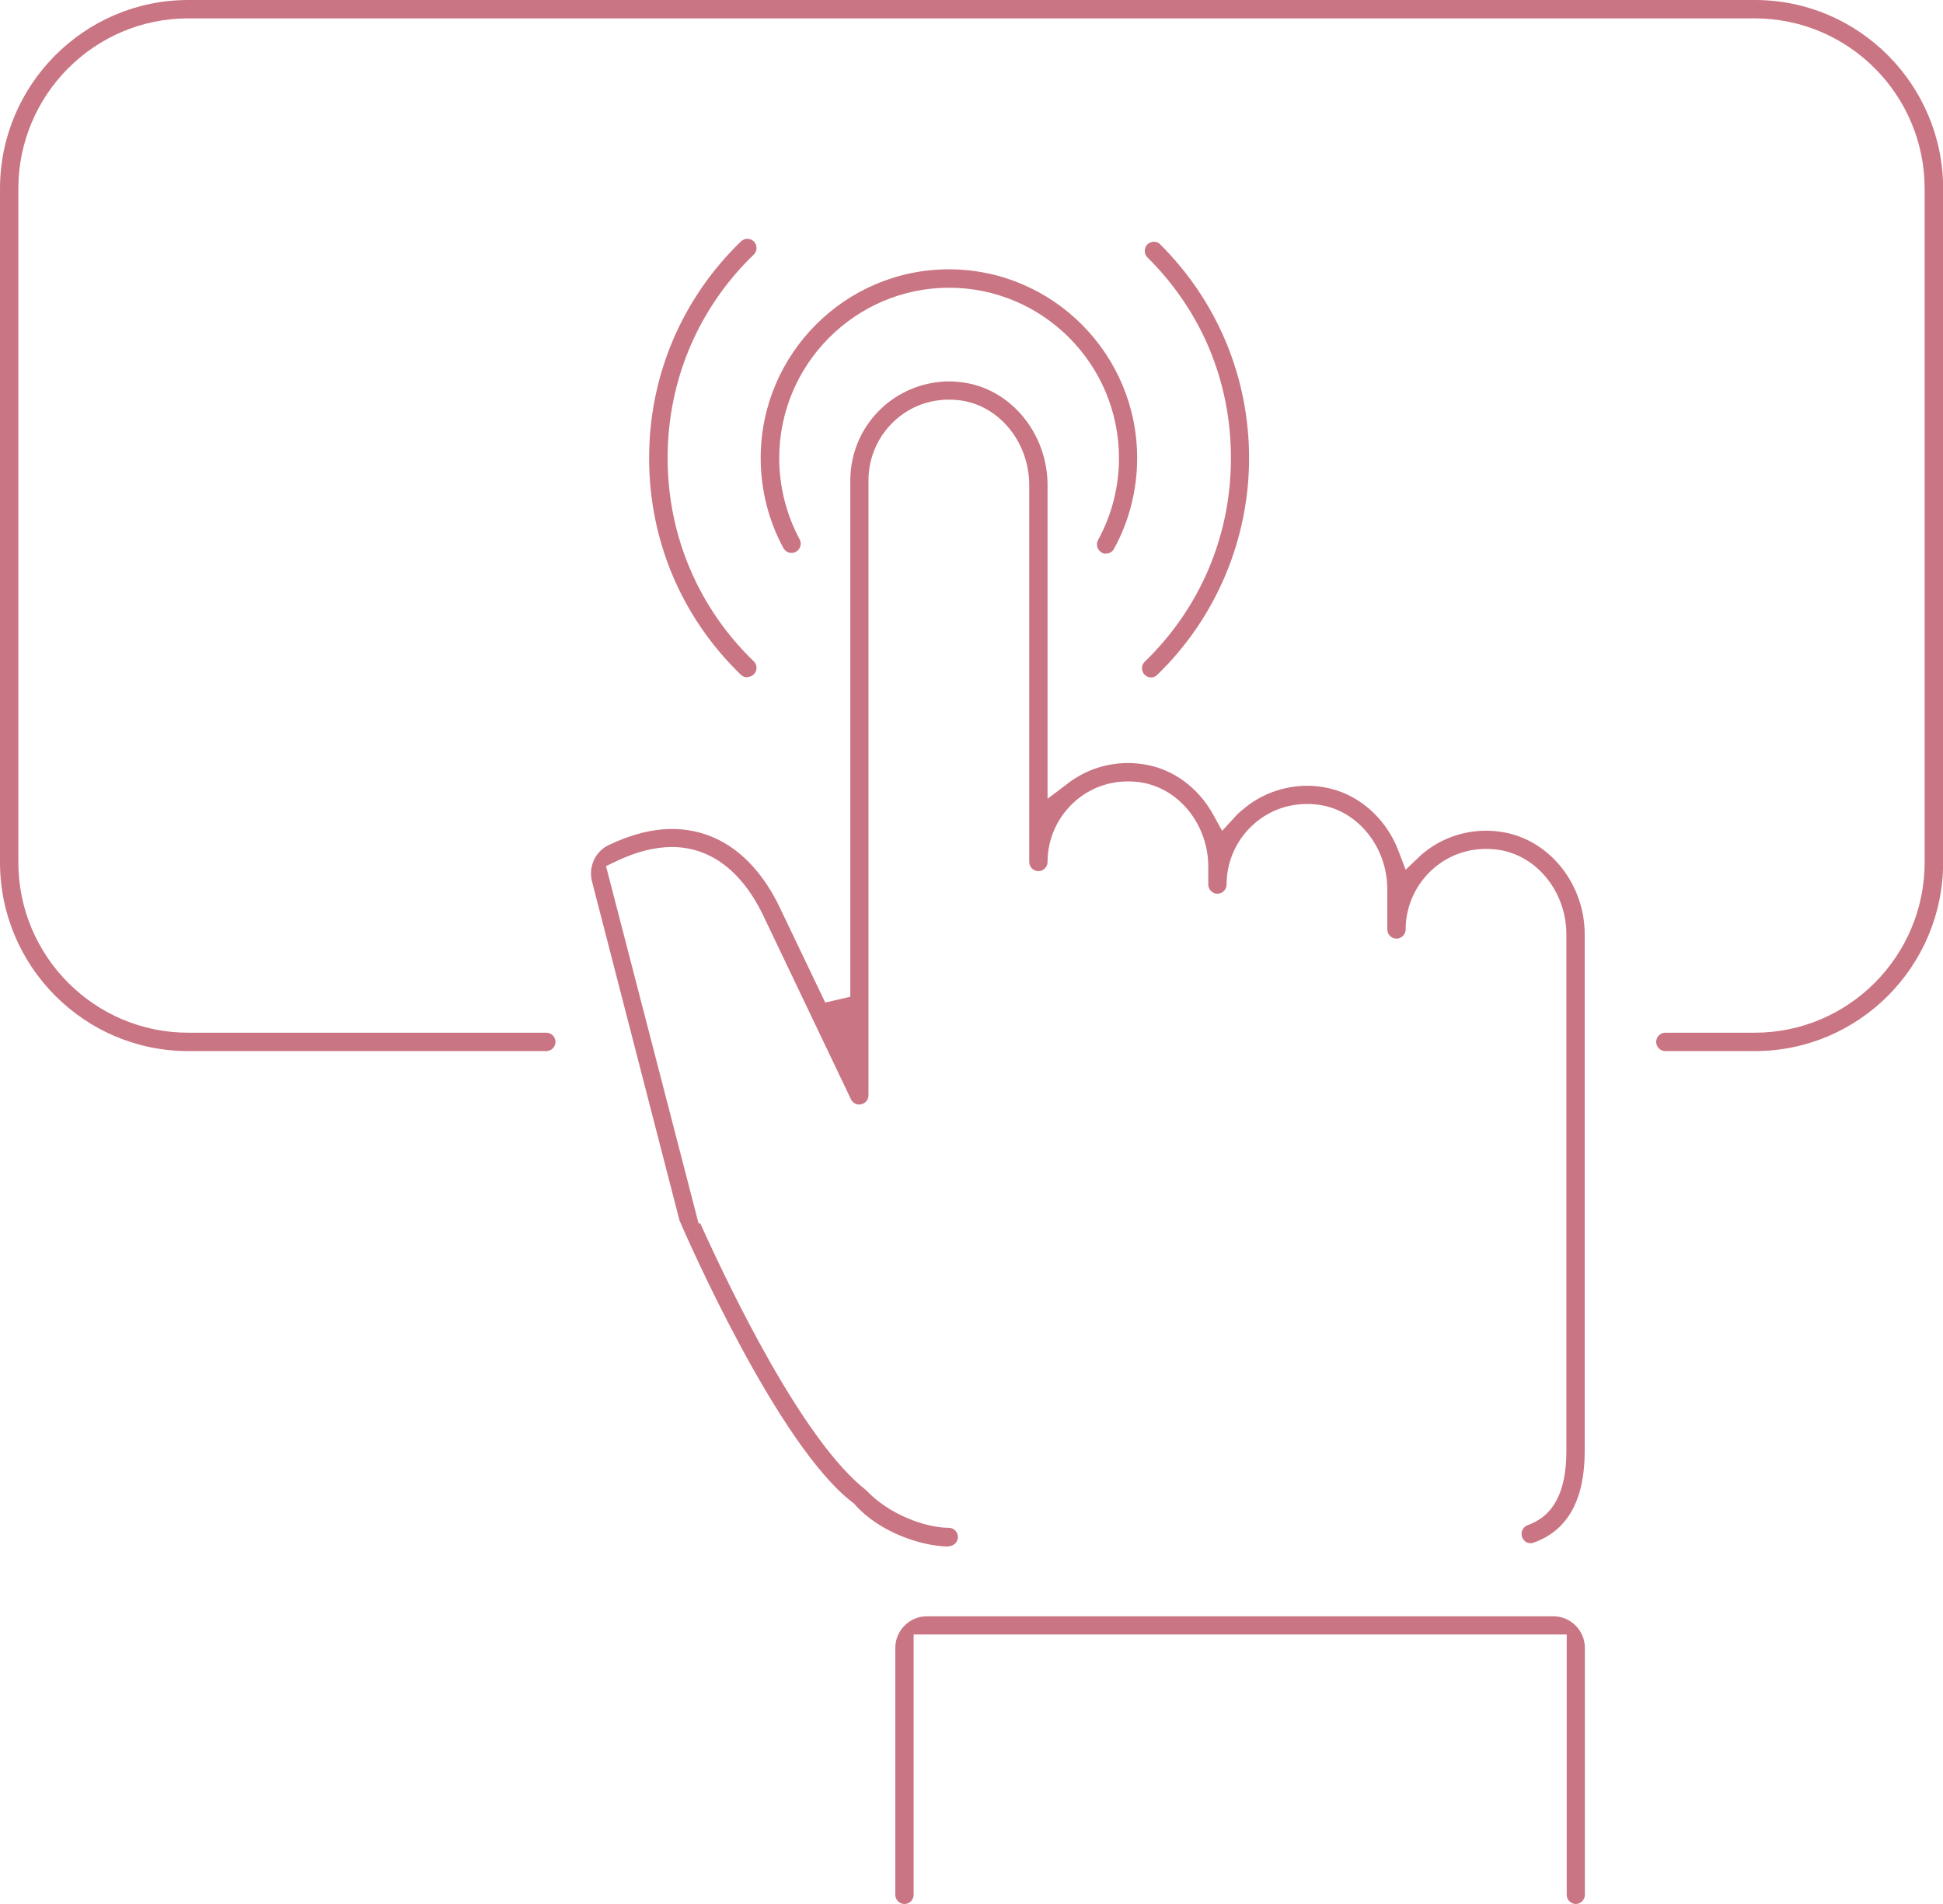 <svg width="50" height="49" viewBox="0 0 50 49" fill="none" xmlns="http://www.w3.org/2000/svg">
<g clip-path="url(#clip0_5_201)">
<path d="M42.855 27.05C42.725 27.05 42.619 26.943 42.619 26.813C42.619 26.684 42.725 26.577 42.855 26.577H45.156C47.569 26.577 49.528 24.607 49.528 22.191V4.859C49.528 2.438 47.565 0.473 45.156 0.473H4.844C2.431 0.473 0.472 2.438 0.472 4.859V22.191C0.472 24.612 2.435 26.577 4.844 26.577H14.059C14.188 26.577 14.295 26.684 14.295 26.813C14.295 26.943 14.188 27.05 14.059 27.05H4.844C2.173 27.05 0 24.871 0 22.191V4.859C0 2.179 2.173 0 4.844 0H45.161C47.832 0 50.004 2.179 50.004 4.859V22.191C50.004 24.871 47.832 27.05 45.161 27.05H42.859H42.855Z" fill="#CA7583"/>
<path d="M24.424 39.8C23.711 39.8 22.625 39.425 22.006 38.728L21.984 38.702L21.957 38.679C20.016 37.215 17.661 31.815 17.487 31.413L15.235 22.687C15.137 22.312 15.315 21.919 15.653 21.753C16.227 21.477 16.779 21.334 17.296 21.334C17.608 21.334 17.915 21.387 18.204 21.49C18.992 21.771 19.646 22.441 20.101 23.428L21.236 25.8L21.881 25.652V12.366C21.881 11.616 22.206 10.91 22.776 10.424C23.235 10.035 23.823 9.816 24.428 9.816C24.566 9.816 24.708 9.83 24.842 9.852C26.048 10.048 26.957 11.183 26.957 12.487V20.557L27.5 20.146C27.936 19.815 28.475 19.637 29.027 19.637C29.169 19.637 29.307 19.65 29.45 19.672C30.189 19.793 30.834 20.266 31.222 20.968L31.449 21.383L31.769 21.035C31.831 20.963 31.907 20.892 31.992 20.825C32.45 20.436 33.034 20.222 33.644 20.222C33.782 20.222 33.924 20.235 34.057 20.258C34.917 20.396 35.66 21.03 35.99 21.905L36.172 22.383L36.542 22.03C36.542 22.03 36.573 21.999 36.591 21.986C37.049 21.593 37.637 21.378 38.247 21.378C38.385 21.378 38.527 21.392 38.665 21.414C39.872 21.611 40.78 22.745 40.78 24.049V37.349C40.78 38.599 40.339 39.389 39.471 39.698C39.44 39.711 39.413 39.715 39.386 39.715C39.289 39.715 39.204 39.653 39.168 39.555C39.124 39.43 39.191 39.296 39.311 39.251C39.979 39.014 40.308 38.394 40.308 37.344V24.045C40.308 22.968 39.569 22.035 38.59 21.874C38.474 21.856 38.354 21.847 38.242 21.847C37.744 21.847 37.281 22.017 36.902 22.339C36.439 22.736 36.172 23.312 36.172 23.919C36.172 24.049 36.065 24.156 35.936 24.156C35.807 24.156 35.7 24.049 35.7 23.919V22.888C35.7 21.812 34.961 20.878 33.982 20.718C33.866 20.7 33.75 20.691 33.635 20.691C33.136 20.691 32.673 20.86 32.294 21.182C31.831 21.579 31.564 22.155 31.564 22.763C31.564 22.892 31.458 23 31.328 23C31.199 23 31.093 22.892 31.093 22.763V22.307C31.093 21.231 30.354 20.298 29.374 20.137C29.258 20.119 29.143 20.11 29.027 20.11C28.528 20.11 28.065 20.28 27.687 20.601C27.224 20.999 26.957 21.575 26.957 22.182C26.957 22.312 26.85 22.419 26.721 22.419C26.592 22.419 26.485 22.312 26.485 22.182V12.482C26.485 11.406 25.746 10.473 24.766 10.312C24.651 10.294 24.53 10.285 24.419 10.285C23.92 10.285 23.457 10.455 23.079 10.776C22.616 11.174 22.349 11.75 22.349 12.357V28.189C22.349 28.296 22.273 28.394 22.166 28.417C22.144 28.421 22.126 28.426 22.108 28.426C22.019 28.426 21.939 28.372 21.899 28.292L19.669 23.62C19.268 22.754 18.703 22.164 18.039 21.928C17.808 21.843 17.554 21.798 17.291 21.798C16.846 21.798 16.361 21.923 15.849 22.169L15.595 22.29L17.977 31.485H18.021C18.809 33.231 20.675 37.098 22.291 38.353C22.879 38.979 23.818 39.318 24.415 39.318C24.544 39.318 24.651 39.425 24.651 39.555C24.651 39.684 24.544 39.791 24.415 39.791L24.424 39.8Z" fill="#CA7583"/>
<path d="M40.553 49C40.424 49 40.317 48.893 40.317 48.763V42.064H23.511V48.763C23.511 48.893 23.404 49 23.275 49C23.146 49 23.039 48.893 23.039 48.763V42.408C23.039 41.962 23.404 41.596 23.849 41.596H39.974C40.419 41.596 40.784 41.962 40.784 42.408V48.763C40.784 48.893 40.678 49 40.548 49H40.553Z" fill="#CA7583"/>
<path d="M19.228 17.43C19.166 17.43 19.108 17.408 19.063 17.363C17.541 15.89 16.704 13.911 16.704 11.79C16.704 9.669 17.545 7.686 19.068 6.212C19.112 6.172 19.17 6.145 19.233 6.145C19.295 6.145 19.357 6.172 19.402 6.216C19.446 6.261 19.468 6.324 19.468 6.386C19.468 6.449 19.442 6.507 19.397 6.551C17.968 7.931 17.18 9.794 17.18 11.786C17.18 13.777 17.968 15.64 19.397 17.02C19.442 17.064 19.468 17.122 19.468 17.185C19.468 17.247 19.446 17.305 19.402 17.35C19.357 17.399 19.295 17.421 19.233 17.421L19.228 17.43Z" fill="#CA7583"/>
<path d="M29.623 17.435C29.557 17.435 29.499 17.408 29.454 17.363C29.41 17.319 29.387 17.256 29.387 17.194C29.387 17.131 29.414 17.073 29.459 17.029C30.888 15.644 31.676 13.786 31.676 11.794C31.676 9.803 30.914 8.003 29.53 6.627C29.485 6.583 29.459 6.525 29.459 6.458C29.459 6.395 29.481 6.337 29.525 6.292C29.57 6.248 29.632 6.221 29.695 6.221C29.757 6.221 29.815 6.243 29.855 6.288C31.328 7.757 32.143 9.709 32.143 11.79C32.143 13.871 31.302 15.894 29.779 17.368C29.735 17.413 29.677 17.435 29.619 17.435H29.623Z" fill="#CA7583"/>
<path d="M28.466 14.251C28.426 14.251 28.386 14.242 28.35 14.22C28.239 14.157 28.194 14.014 28.257 13.898C28.608 13.259 28.795 12.531 28.795 11.79C28.795 9.37 26.832 7.405 24.424 7.405C22.015 7.405 20.052 9.374 20.052 11.79C20.052 12.518 20.234 13.242 20.577 13.88C20.608 13.934 20.613 14.001 20.595 14.059C20.577 14.121 20.537 14.17 20.479 14.202C20.443 14.22 20.408 14.229 20.368 14.229C20.279 14.229 20.199 14.179 20.159 14.103C19.776 13.398 19.575 12.598 19.575 11.79C19.575 9.111 21.748 6.931 24.419 6.931C27.09 6.931 29.263 9.111 29.263 11.79C29.263 12.607 29.058 13.416 28.666 14.126C28.626 14.202 28.546 14.246 28.461 14.246L28.466 14.251Z" fill="#CA7583"/>
</g>
<defs>
<clipPath id="clip0_5_201">
<rect width="50" height="49" fill="white"/>
</clipPath>
</defs>
</svg>
